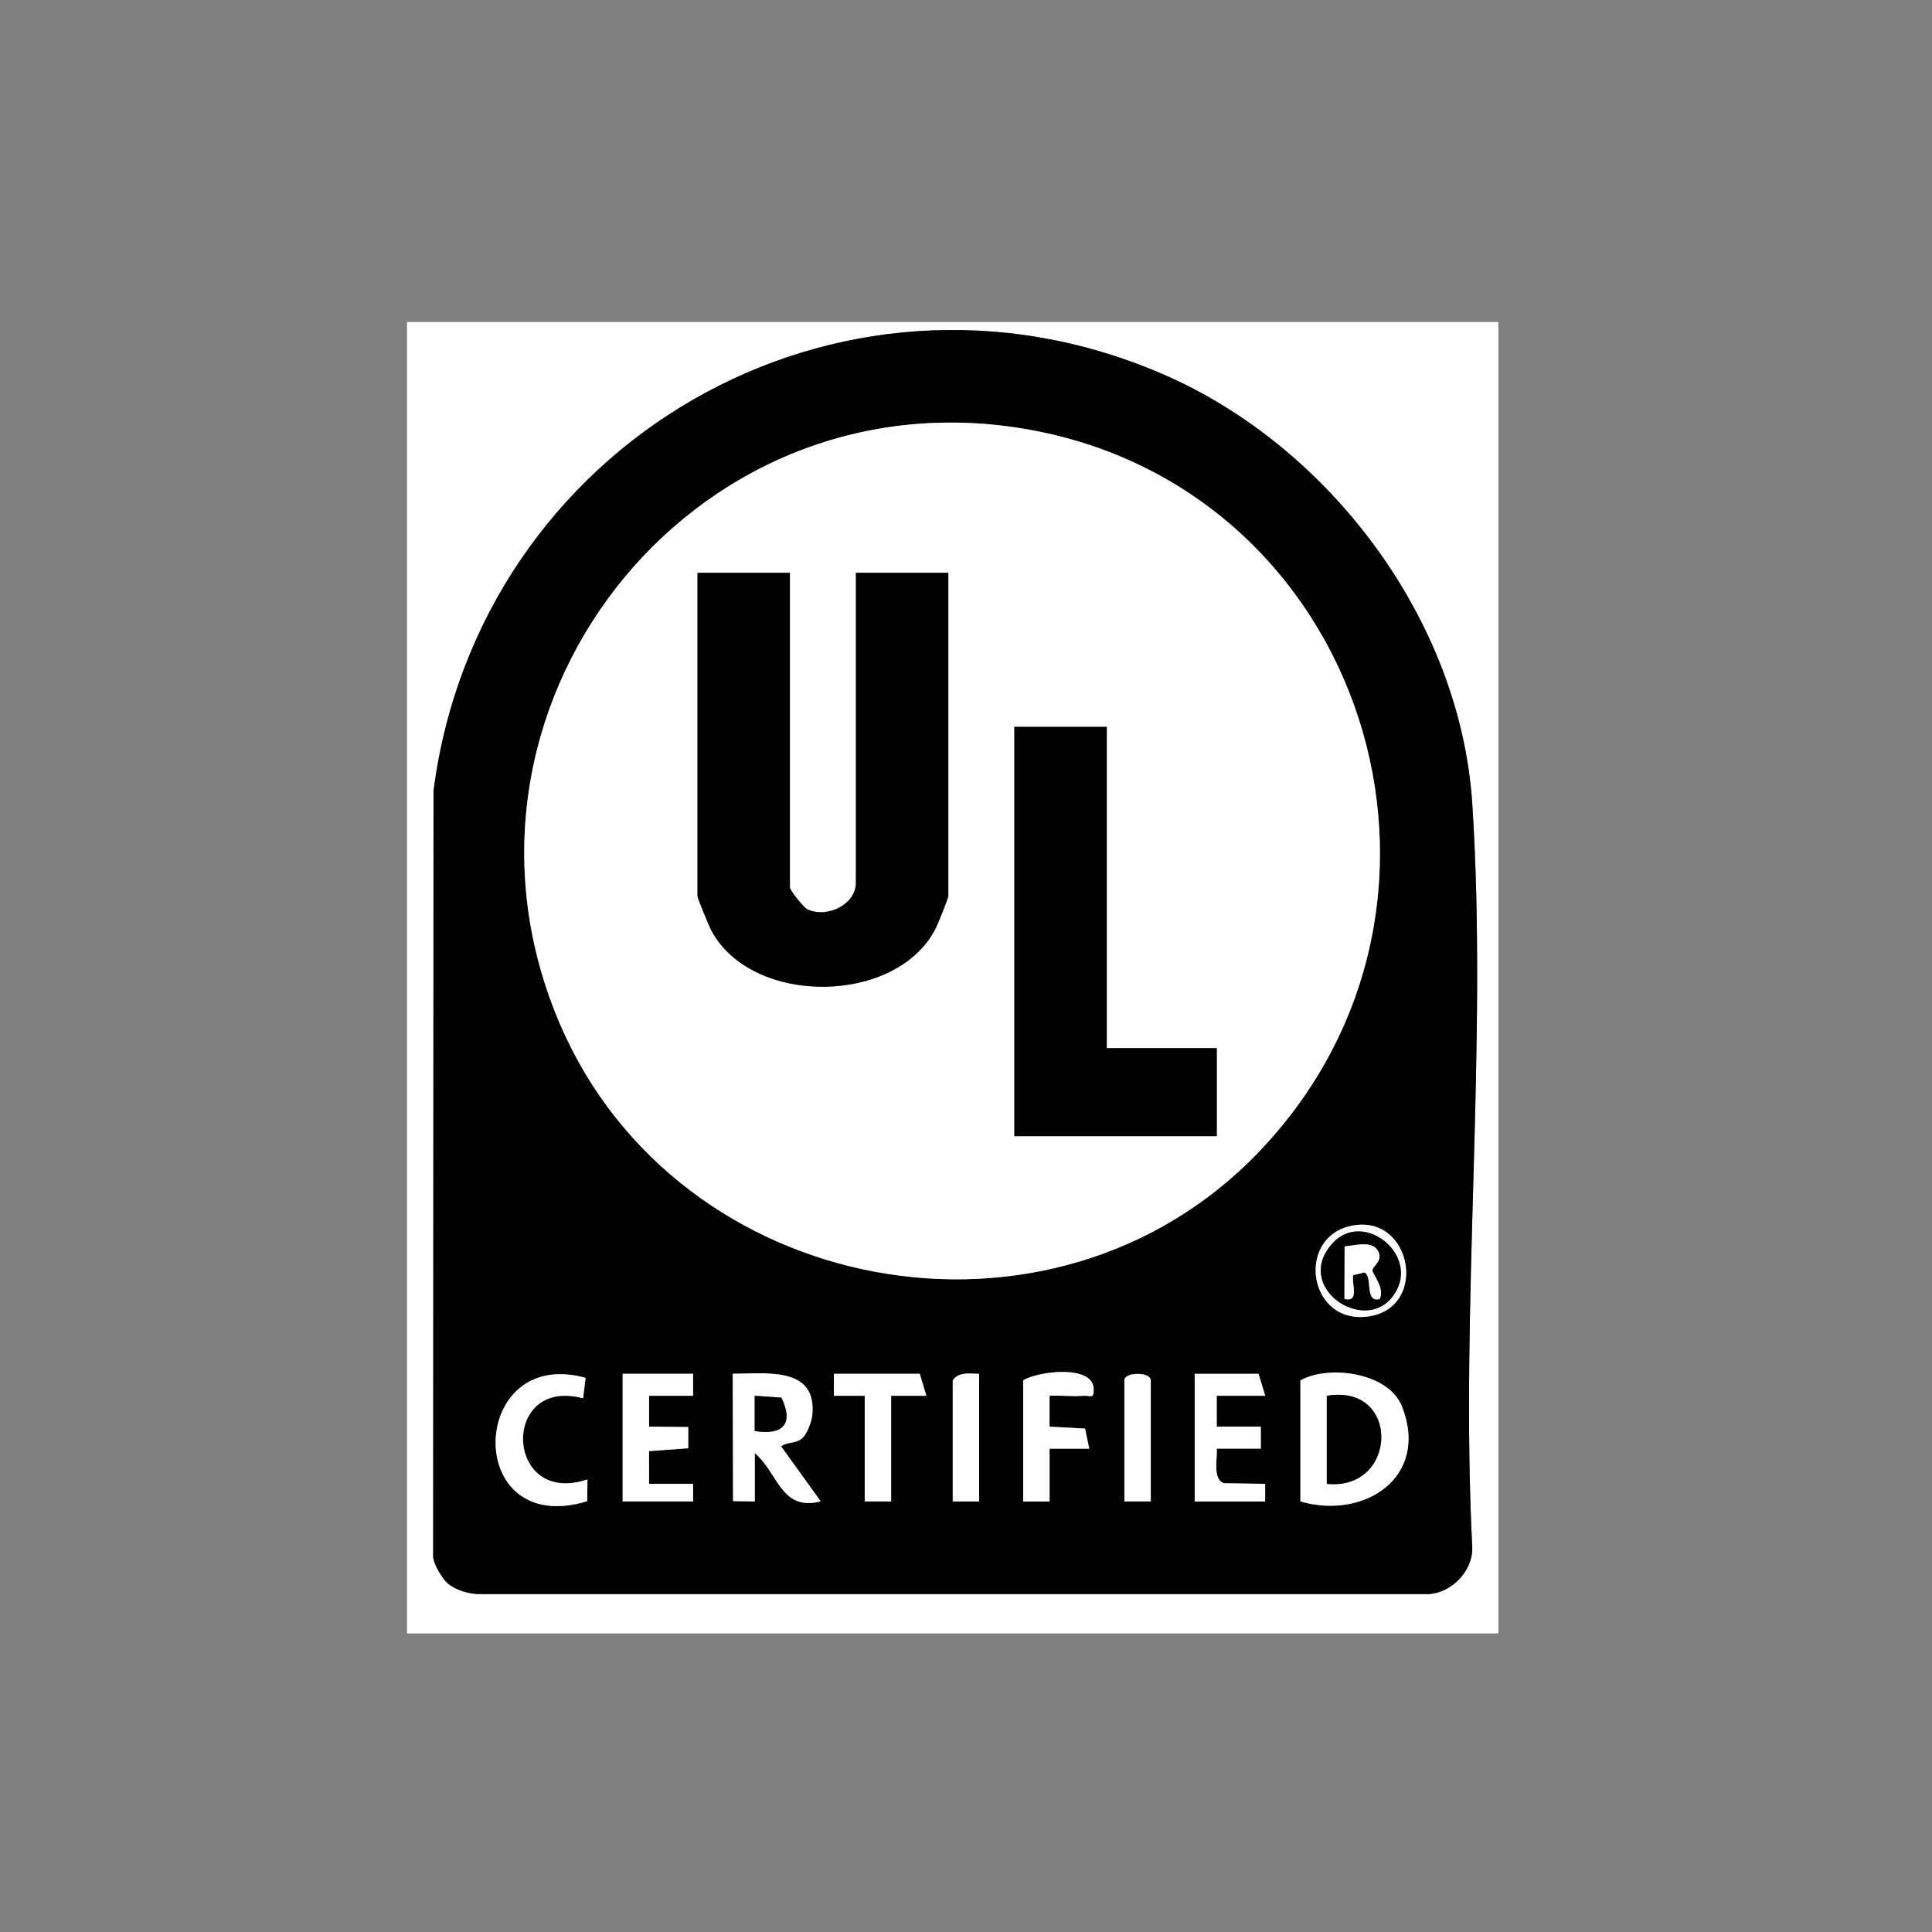 <?xml version="1.0" encoding="UTF-8"?>
<svg id="ICONS" xmlns="http://www.w3.org/2000/svg" viewBox="0 0 800 800">
  <rect x="0" y="0" width="800" height="800" fill="#808080" stroke="none"/>
  <defs>
    <style>
      .cls-1 {
        fill: #fff;
      }
    </style>
  </defs>
  <path class="cls-1" d="M620.47,133.33v543.04H168.54V133.33h451.93ZM185.52,655.75c3.26,2.7,8.72,4.3,13,4.32h391.96c9.91.22,19.36-9.23,19.15-19.15-5.1-100.88,6.49-207.98,0-308.14-4.93-76.03-59.16-148.09-128.24-177.9-134.78-58.19-283.28,29.11-301.89,172.56l-.15,317.15c.15,3.21,3.98,9.35,6.15,11.15h.02Z"/>
  <path d="M185.52,655.75c-2.16-1.8-6-7.95-6.15-11.15l.15-317.15c18.59-143.45,167.09-230.75,301.87-172.56,69.08,29.81,123.31,101.88,128.24,177.9,6.49,100.15-5.1,207.26,0,308.14.24,9.91-9.23,19.36-19.15,19.15H198.52c-4.28-.02-9.74-1.63-13-4.32h0ZM521.26,476.99c99.04-103.36,43.47-275.8-97.16-299.44-139.1-23.37-247.91,117.33-192.12,246.76,48.84,113.3,203.51,142.16,289.26,52.68h.02ZM561.74,507.24c-25.05,2.87-20.97,39.75,3.13,38.05,26.46-1.9,20.6-40.75-3.13-38.05ZM243.25,612.6c-34.26,11.57-36.23-42.76-1.8-33.6l1.02-8.46c-48.55-13.44-51,66.74.68,51.07,0,0,.1-9.01.1-9.01ZM286.99,568.86h-29.16v52.85h29.16v-7.29h-18.22v-13.53l16.23-1.21v-8.77l-16.23-.17v-12.78h18.25v-9.11l-.02.02ZM332.04,595.66c1.94-1.56,3.98-6.78,4.25-9.43,2.16-20.36-18.56-17.47-32.92-17.37l.15,52.73,8.99.15v-20.05c9.91,8.48,10.74,24.15,27.33,20.02l-16.4-22.77c2.33-1.94,5.78-1.02,8.58-3.26l.02-.02ZM380.85,568.86h-35.52v9.11h12.76v43.74h10.93v-43.74h14.58l-2.75-9.11ZM405.44,568.86c-3.91-.07-8.43-.95-10.93,2.72v50.1h10.93v-52.85.02ZM423.66,571.61v50.1h10.93v-21.87h16.42l-1.73-8.31-14.7-.8v-12.78c4.52-.24,9.23.36,13.75,0,3.38-.27,4.57,1.56,4.52-2.75-.12-10.47-23.67-7.31-29.21-3.62v.02ZM476.51,621.71v-50.1c0-3.62-10.93-3.62-10.93,0v50.1h10.93ZM521.14,568.86h-26.44v52.85h29.16v-7.29l-17.06-.27c-4.86-1.58-2.6-10.33-2.99-14.34h18.25v-9.11h-18.25v-12.76h20.07l-2.75-9.11v.02ZM538.47,621.71c26.19,7.68,53.6-9.86,42.06-39.31-5.56-14.19-30.52-17.35-42.06-10.79v50.1Z"/>
  <path class="cls-1" d="M521.26,476.99c-85.75,89.51-240.42,60.62-289.26-52.68-55.81-129.43,52.99-270.14,192.07-246.76,140.63,23.64,196.22,196.05,97.16,299.44h.02ZM327.08,237.2h-38.27v133.93c0,.78,4.81,12.44,5.78,14.26,16.91,31.46,76.97,30.81,92.94-1.17.85-1.7,5.13-12.39,5.13-13.1v-133.93h-38.27v128.48c0,8.65-11.64,14.72-20.02,10.91-1.65-.75-7.31-7.92-7.31-9.09v-130.28l.02-.02ZM458.29,300.98h-38.27v169.47h83.83v-36.45h-45.56v-133.03Z"/>
  <path class="cls-1" d="M538.47,621.71v-50.1c11.54-6.56,36.49-3.38,42.06,10.79,11.57,29.45-15.84,46.99-42.06,39.31ZM549.4,614.42c29.42,3.09,30.76-41.65,0-36.45v36.45Z"/>
  <path class="cls-1" d="M332.04,595.66c-2.82,2.24-6.24,1.31-8.58,3.26l16.4,22.77c-16.57,4.11-17.4-11.54-27.31-20.02v20.05l-8.99-.15-.15-52.73c14.34-.1,35.09-2.99,32.92,17.37-.29,2.65-2.31,7.87-4.25,9.43l-.05.02ZM312.5,592.55c11.69,1.9,16.3-2.94,11.06-13.8l-11.06-.8v14.6Z"/>
  <polygon class="cls-1" points="286.99 568.86 286.99 577.97 268.77 577.97 268.77 590.73 284.97 590.9 284.97 599.67 268.74 600.89 268.77 614.42 286.99 614.42 286.99 621.71 257.83 621.71 257.83 568.86 286.99 568.86"/>
  <path class="cls-1" d="M521.14,568.86l2.75,9.11h-20.07v12.78h18.25v9.11h-18.25c.39,3.98-1.85,12.73,2.99,14.31l17.06.27v7.29h-29.16v-52.85h26.44v-.02Z"/>
  <path class="cls-1" d="M243.25,612.6l-.1,9.01c-51.68,15.67-49.25-64.51-.68-51.07l-1.02,8.46c-34.43-9.16-32.46,45.17,1.8,33.6Z"/>
  <path class="cls-1" d="M423.66,571.61c5.54-3.69,29.08-6.85,29.21,3.62.05,4.32-1.14,2.48-4.52,2.75-4.54.36-9.23-.27-13.75,0v12.78l14.7.8,1.73,8.31h-16.42v21.89h-10.93v-50.15Z"/>
  <polygon class="cls-1" points="380.85 568.86 383.57 577.97 368.99 577.97 368.99 621.71 358.06 621.71 358.06 577.97 345.3 577.97 345.3 568.86 380.85 568.86"/>
  <path class="cls-1" d="M405.44,568.86v52.85h-10.93v-50.1c2.5-3.69,7.02-2.79,10.93-2.72v-.02Z"/>
  <path class="cls-1" d="M476.51,621.71h-10.93v-50.1c0-3.62,10.93-3.62,10.93,0v50.1Z"/>
  <path class="cls-1" d="M561.74,507.24c23.74-2.72,29.59,36.15,3.13,38.05-24.1,1.73-28.18-35.18-3.13-38.05ZM576.22,537.4c13.44-16.38-11.15-37.1-24.42-22.62-16.33,17.83,12.27,37.39,24.42,22.62Z"/>
  <path d="M327.08,237.2v130.28c0,1.14,5.64,8.31,7.31,9.09,8.38,3.81,20.02-2.24,20.02-10.91v-128.48h38.27v133.93c0,.7-4.28,11.4-5.13,13.1-15.96,31.98-76.03,32.63-92.94,1.17-.97-1.82-5.78-13.49-5.78-14.26v-133.93h38.27l-.02.02Z"/>
  <polygon points="458.29 300.98 458.29 434.01 503.84 434.01 503.84 470.46 420.02 470.46 420.02 300.98 458.29 300.98"/>
  <path d="M549.4,614.42v-36.45c30.76-5.2,29.42,39.53,0,36.45Z"/>
  <path d="M312.5,592.55v-14.6l11.06.8c5.25,10.86.63,15.67-11.06,13.8Z"/>
  <path d="M576.22,537.4c-12.12,14.8-40.75-4.79-24.42-22.62,13.27-14.48,37.86,6.24,24.42,22.62ZM571.27,537.88c2.31-4.28-3.01-10.4-2.99-11.83.02-1.82,4.79-4.01,2.19-8.26s-9.62-1.97-13.7-1.68l-.07,21.77c6.34,1.46,2.92-6.1,3.6-9.86l4.59-1.09c3.69,1.19-.07,12.73,6.37,10.96h.02Z"/>
  <path class="cls-1" d="M571.27,537.88c-6.44,1.77-2.67-9.77-6.37-10.96l-4.59,1.09c-.7,3.77,2.75,11.32-3.6,9.86l.07-21.77c4.06-.29,11.13-2.55,13.7,1.68s-2.16,6.44-2.19,8.26c0,1.43,5.3,7.56,2.99,11.83h-.02Z"/>
</svg>